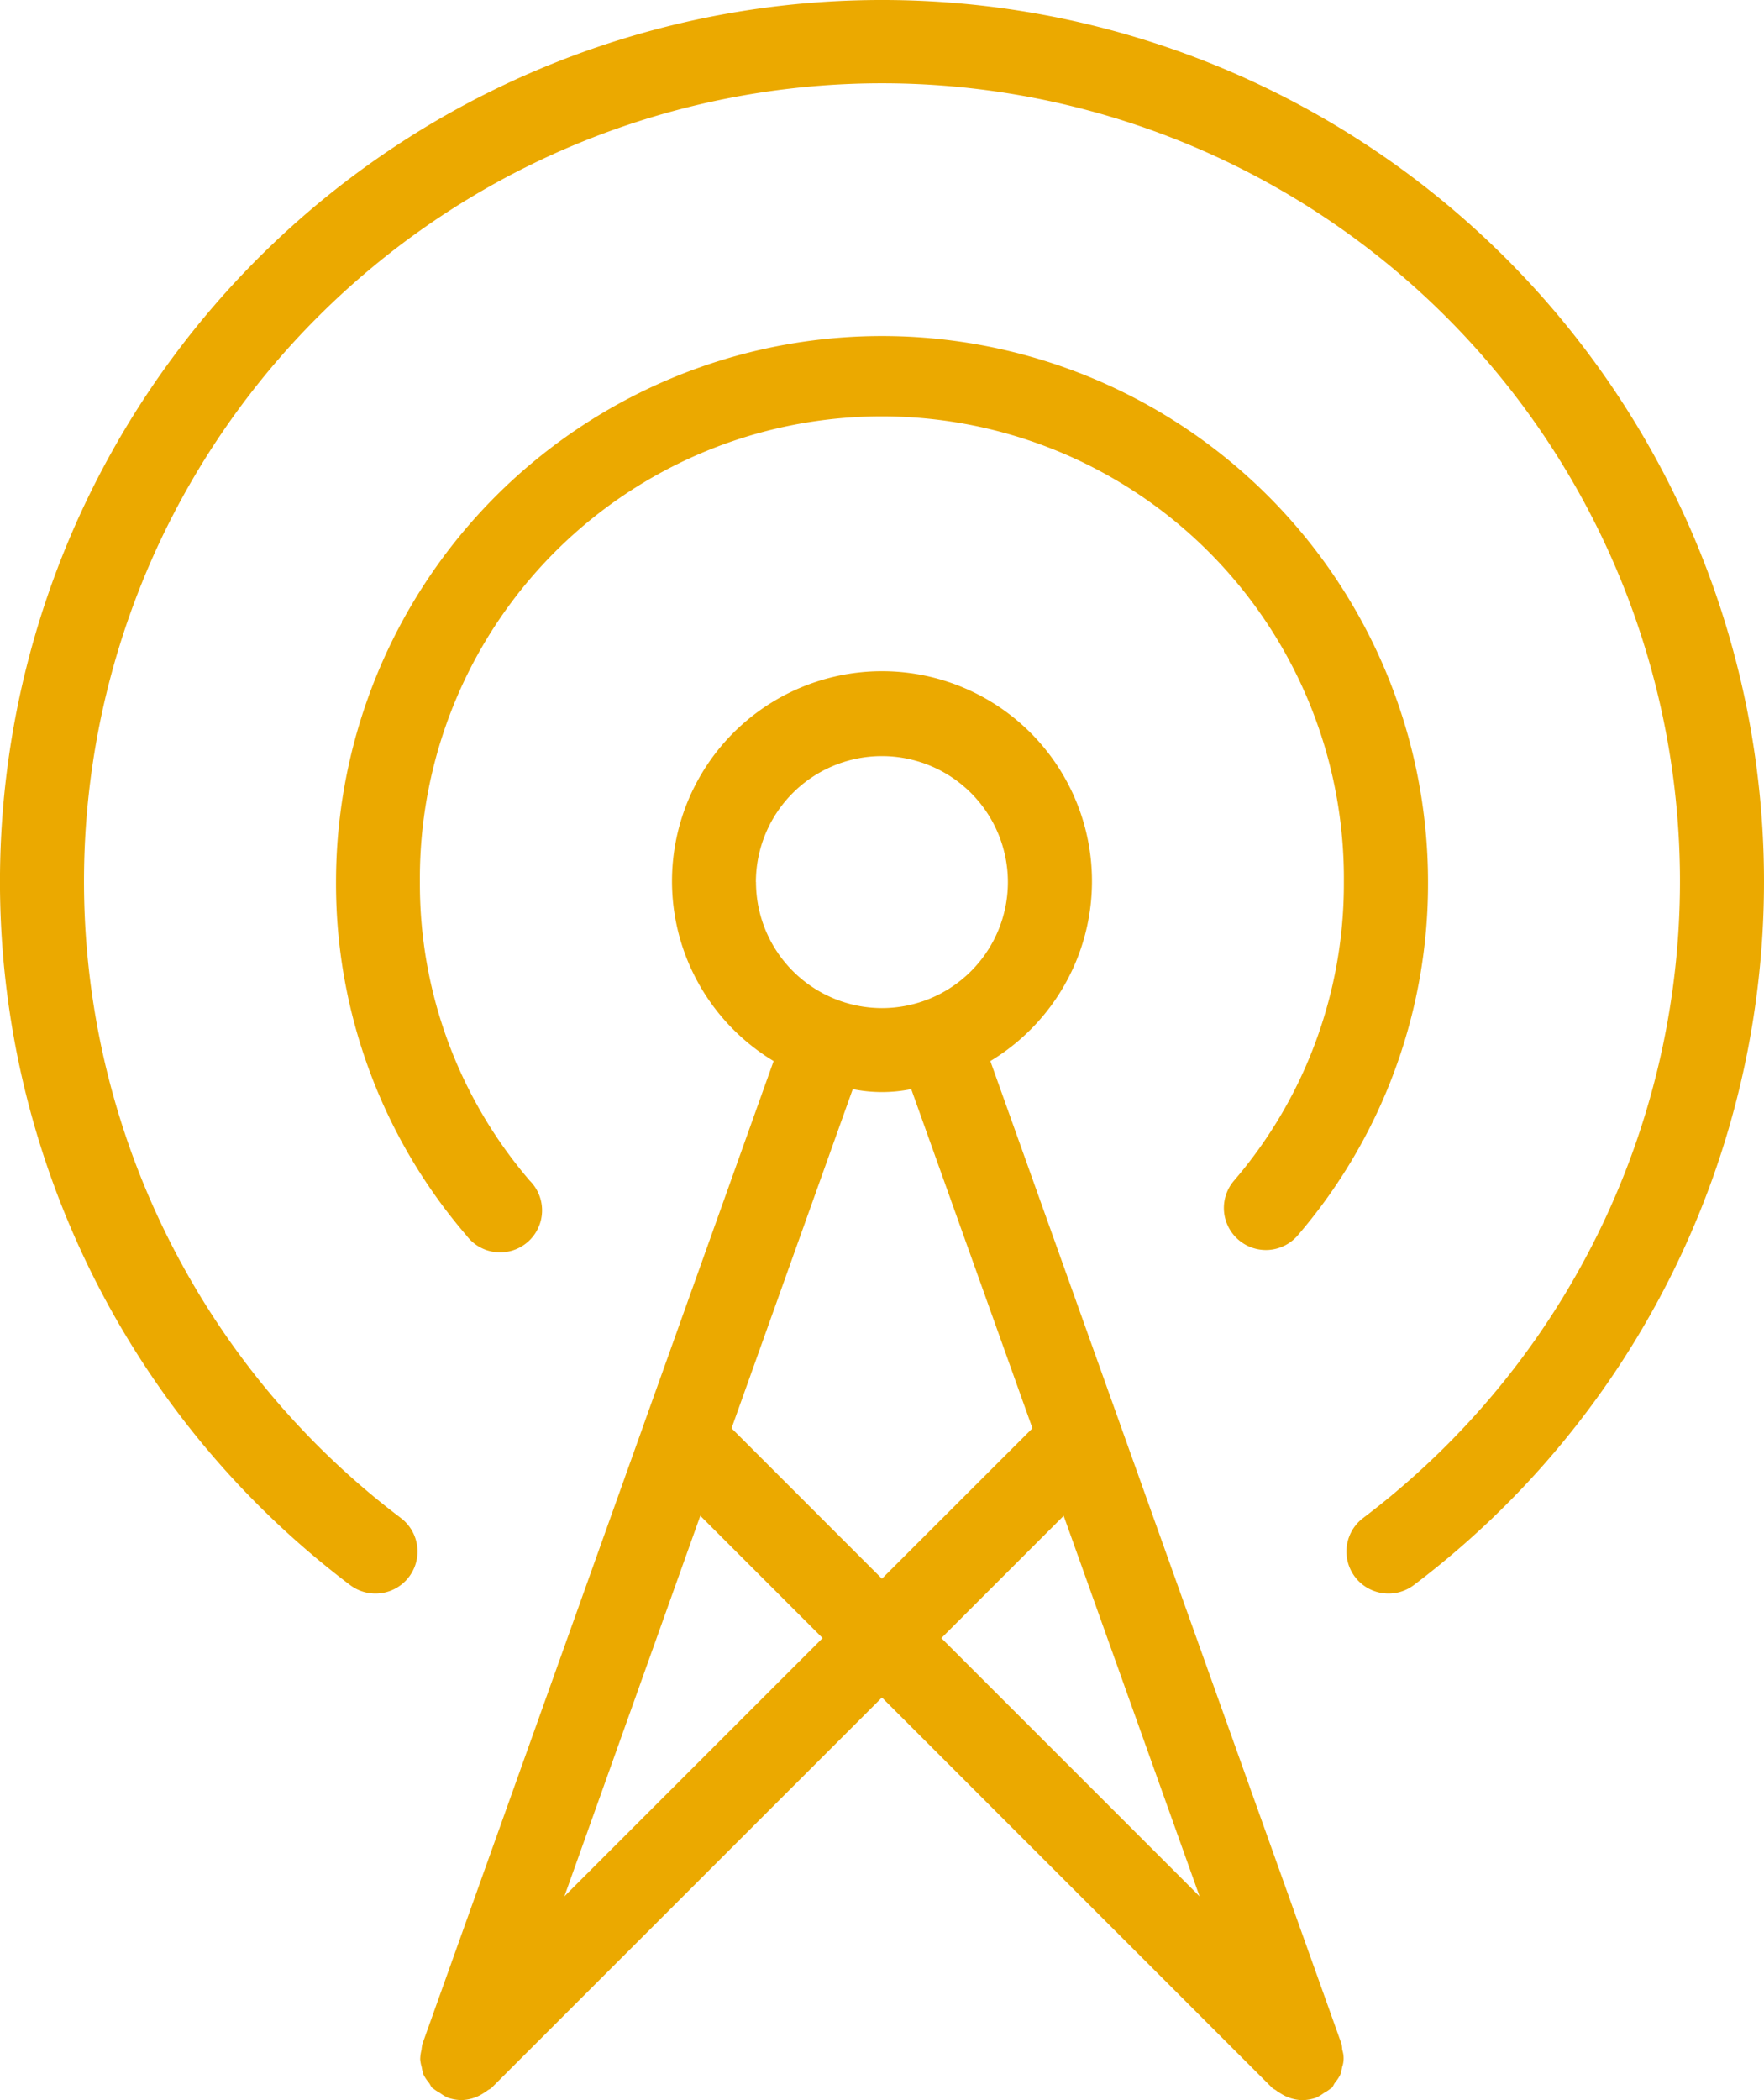 <svg xmlns="http://www.w3.org/2000/svg" width="55.721" height="66.334" viewBox="0 0 55.721 66.334">
  <g id="Group_790" data-name="Group 790" transform="translate(-1148 -2006.607)">
    <g id="Group_789" data-name="Group 789">
      <path id="Path_3585" data-name="Path 3585" d="M68.82,0a27.847,27.847,0,0,0-16.8,50.066,1.327,1.327,0,0,0,1.6-2.12,25.207,25.207,0,1,1,30.4,0,1.327,1.327,0,1,0,1.6,2.12A27.847,27.847,0,0,0,68.82,0Z" transform="translate(1107.04 2006.607)" fill="#eba900"/>
      <path id="Path_3586" data-name="Path 3586" d="M172.519,207.175l-6.989-19.558c-.011-.027-.016-.053-.027-.077l-4.078-11.412a6.633,6.633,0,1,0-6.846,0L150.5,187.54c-.011.024-.016.05-.027.077l-6.989,19.558a1.54,1.54,0,0,0-.027.183,1.3,1.3,0,0,0-.042.3,1.283,1.283,0,0,0,.048.249,1.484,1.484,0,0,0,.061.244,1.415,1.415,0,0,0,.167.249c.04.05.058.111.1.159a.055.055,0,0,1,.024.013,1.373,1.373,0,0,0,.22.146,1.257,1.257,0,0,0,.226.138c.008,0,.013.011.024.013a1.37,1.37,0,0,0,.446.077,1.327,1.327,0,0,0,.666-.207c.05-.032.093-.058.138-.093s.1-.05.135-.088L158,196.23l12.328,12.33c.04.037.09.053.133.088s.09.061.141.093a1.326,1.326,0,0,0,.666.207,1.371,1.371,0,0,0,.446-.077c.011,0,.016-.011.024-.013a1.258,1.258,0,0,0,.226-.138,1.388,1.388,0,0,0,.22-.146.054.054,0,0,1,.024-.013c.045-.048.064-.109.1-.159a1.407,1.407,0,0,0,.167-.249,1.486,1.486,0,0,0,.061-.244.847.847,0,0,0,.005-.549A1.506,1.506,0,0,0,172.519,207.175Zm-18.5-36.7a3.98,3.98,0,1,1,3.98,3.98A3.985,3.985,0,0,1,154.022,170.473ZM147.97,202.51l4.293-12.02,3.863,3.863Zm5.28-14.784,3.829-10.712a4.636,4.636,0,0,0,1.847,0l3.829,10.712L158,192.478Zm6.628,6.628,3.863-3.863,4.293,12.02Z" transform="translate(1017.858 1863.994)" fill="#eba900"/>
    </g>
    <path id="Path_3587" data-name="Path 3587" d="M151.385,110.466a1.325,1.325,0,0,0,1.871-.135,17.035,17.035,0,0,0,4.118-11.163,17.247,17.247,0,1,0-34.494,0A17.034,17.034,0,0,0,127,110.331,1.326,1.326,0,1,0,129,108.6a14.387,14.387,0,0,1-3.471-9.427,14.594,14.594,0,1,1,29.187,0,14.387,14.387,0,0,1-3.471,9.427A1.325,1.325,0,0,0,151.385,110.466Z" transform="translate(1035.734 1935.3)" fill="#eba900"/>
  </g>
</svg>
